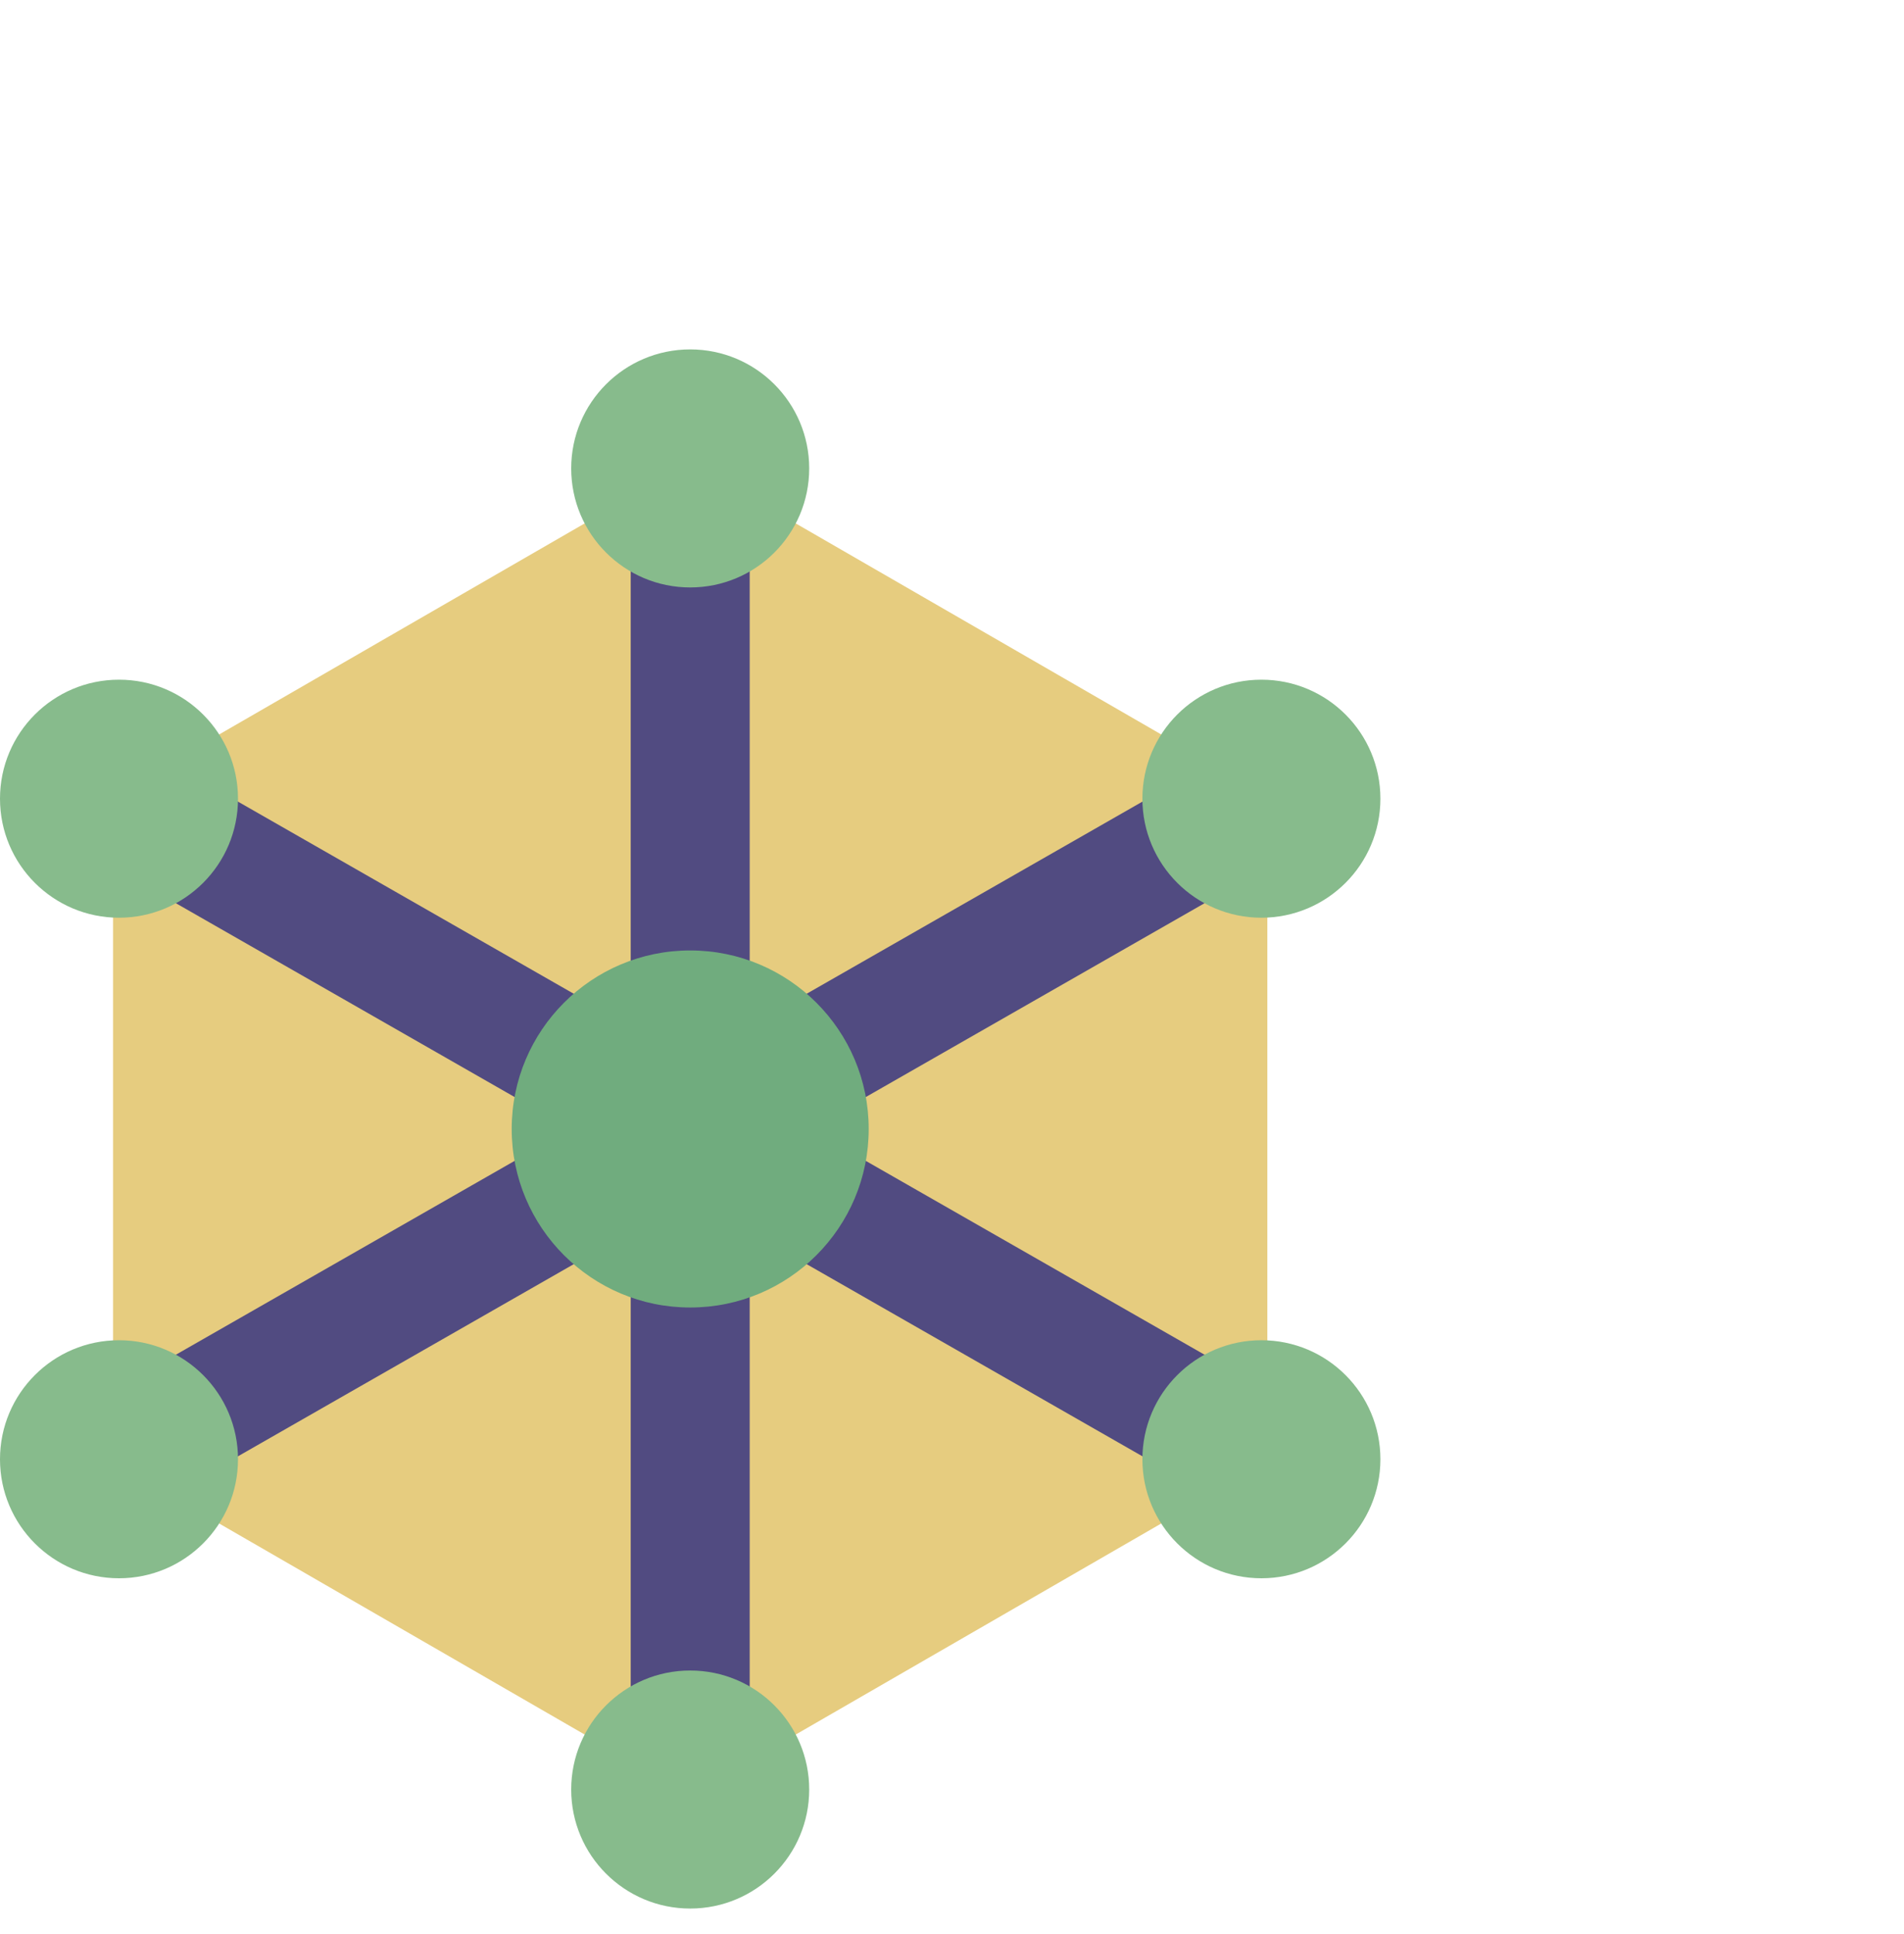 <svg width="64" height="65" viewBox="0 0 64 65" fill="none" xmlns="http://www.w3.org/2000/svg">
<g clip-path="url(#clip0_1452_1690)">
<path d="M3.8 26.743V49.143L23.2 60.343L42.6 49.143V26.743L23.2 15.543L3.8 26.743Z" fill="#E6CC7F"/>
<path d="M23.2 15.743V60.143" stroke="#514B81" stroke-width="4" stroke-miterlimit="10"/>
<path d="M3.8 26.843L42.6 49.042" stroke="#514B81" stroke-width="4" stroke-miterlimit="10"/>
<path d="M23.2 19.743C25.409 19.743 27.2 17.952 27.2 15.743C27.2 13.534 25.409 11.743 23.2 11.743C20.991 11.743 19.2 13.534 19.2 15.743C19.2 17.952 20.991 19.743 23.2 19.743Z" fill="#87BB8C"/>
<path d="M23.2 64.143C25.409 64.143 27.2 62.352 27.2 60.143C27.2 57.933 25.409 56.143 23.2 56.143C20.991 56.143 19.2 57.933 19.2 60.143C19.2 62.352 20.991 64.143 23.2 64.143Z" fill="#87BB8C"/>
<path d="M4 30.843C6.209 30.843 8 29.052 8 26.843C8 24.633 6.209 22.843 4 22.843C1.791 22.843 -6.10352e-05 24.633 -6.10352e-05 26.843C-6.10352e-05 29.052 1.791 30.843 4 30.843Z" fill="#87BB8C"/>
<path d="M42.4 53.043C44.609 53.043 46.4 51.252 46.4 49.043C46.4 46.834 44.609 45.043 42.4 45.043C40.191 45.043 38.4 46.834 38.4 49.043C38.4 51.252 40.191 53.043 42.4 53.043Z" fill="#87BB8C"/>
<path d="M3.8 49.042L42.6 26.843" stroke="#514B81" stroke-width="4" stroke-miterlimit="10"/>
<path d="M4 53.043C6.209 53.043 8 51.252 8 49.043C8 46.834 6.209 45.043 4 45.043C1.791 45.043 -6.10352e-05 46.834 -6.10352e-05 49.043C-6.10352e-05 51.252 1.791 53.043 4 53.043Z" fill="#87BB8C"/>
<path d="M42.4 30.843C44.609 30.843 46.4 29.052 46.4 26.843C46.4 24.633 44.609 22.843 42.4 22.843C40.191 22.843 38.4 24.633 38.4 26.843C38.4 29.052 40.191 30.843 42.4 30.843Z" fill="#87BB8C"/>
<path d="M23.2 43.943C26.514 43.943 29.2 41.256 29.2 37.943C29.2 34.629 26.514 31.943 23.2 31.943C19.886 31.943 17.2 34.629 17.2 37.943C17.2 41.256 19.886 43.943 23.2 43.943Z" fill="#70AC7E"/>
</g>
<defs>
<clipPath id="clip0_1452_1690">
<rect width="64" height="64" fill="white" transform="translate(-6.10352e-05 0.143)"/>
</clipPath>
</defs>
</svg>
